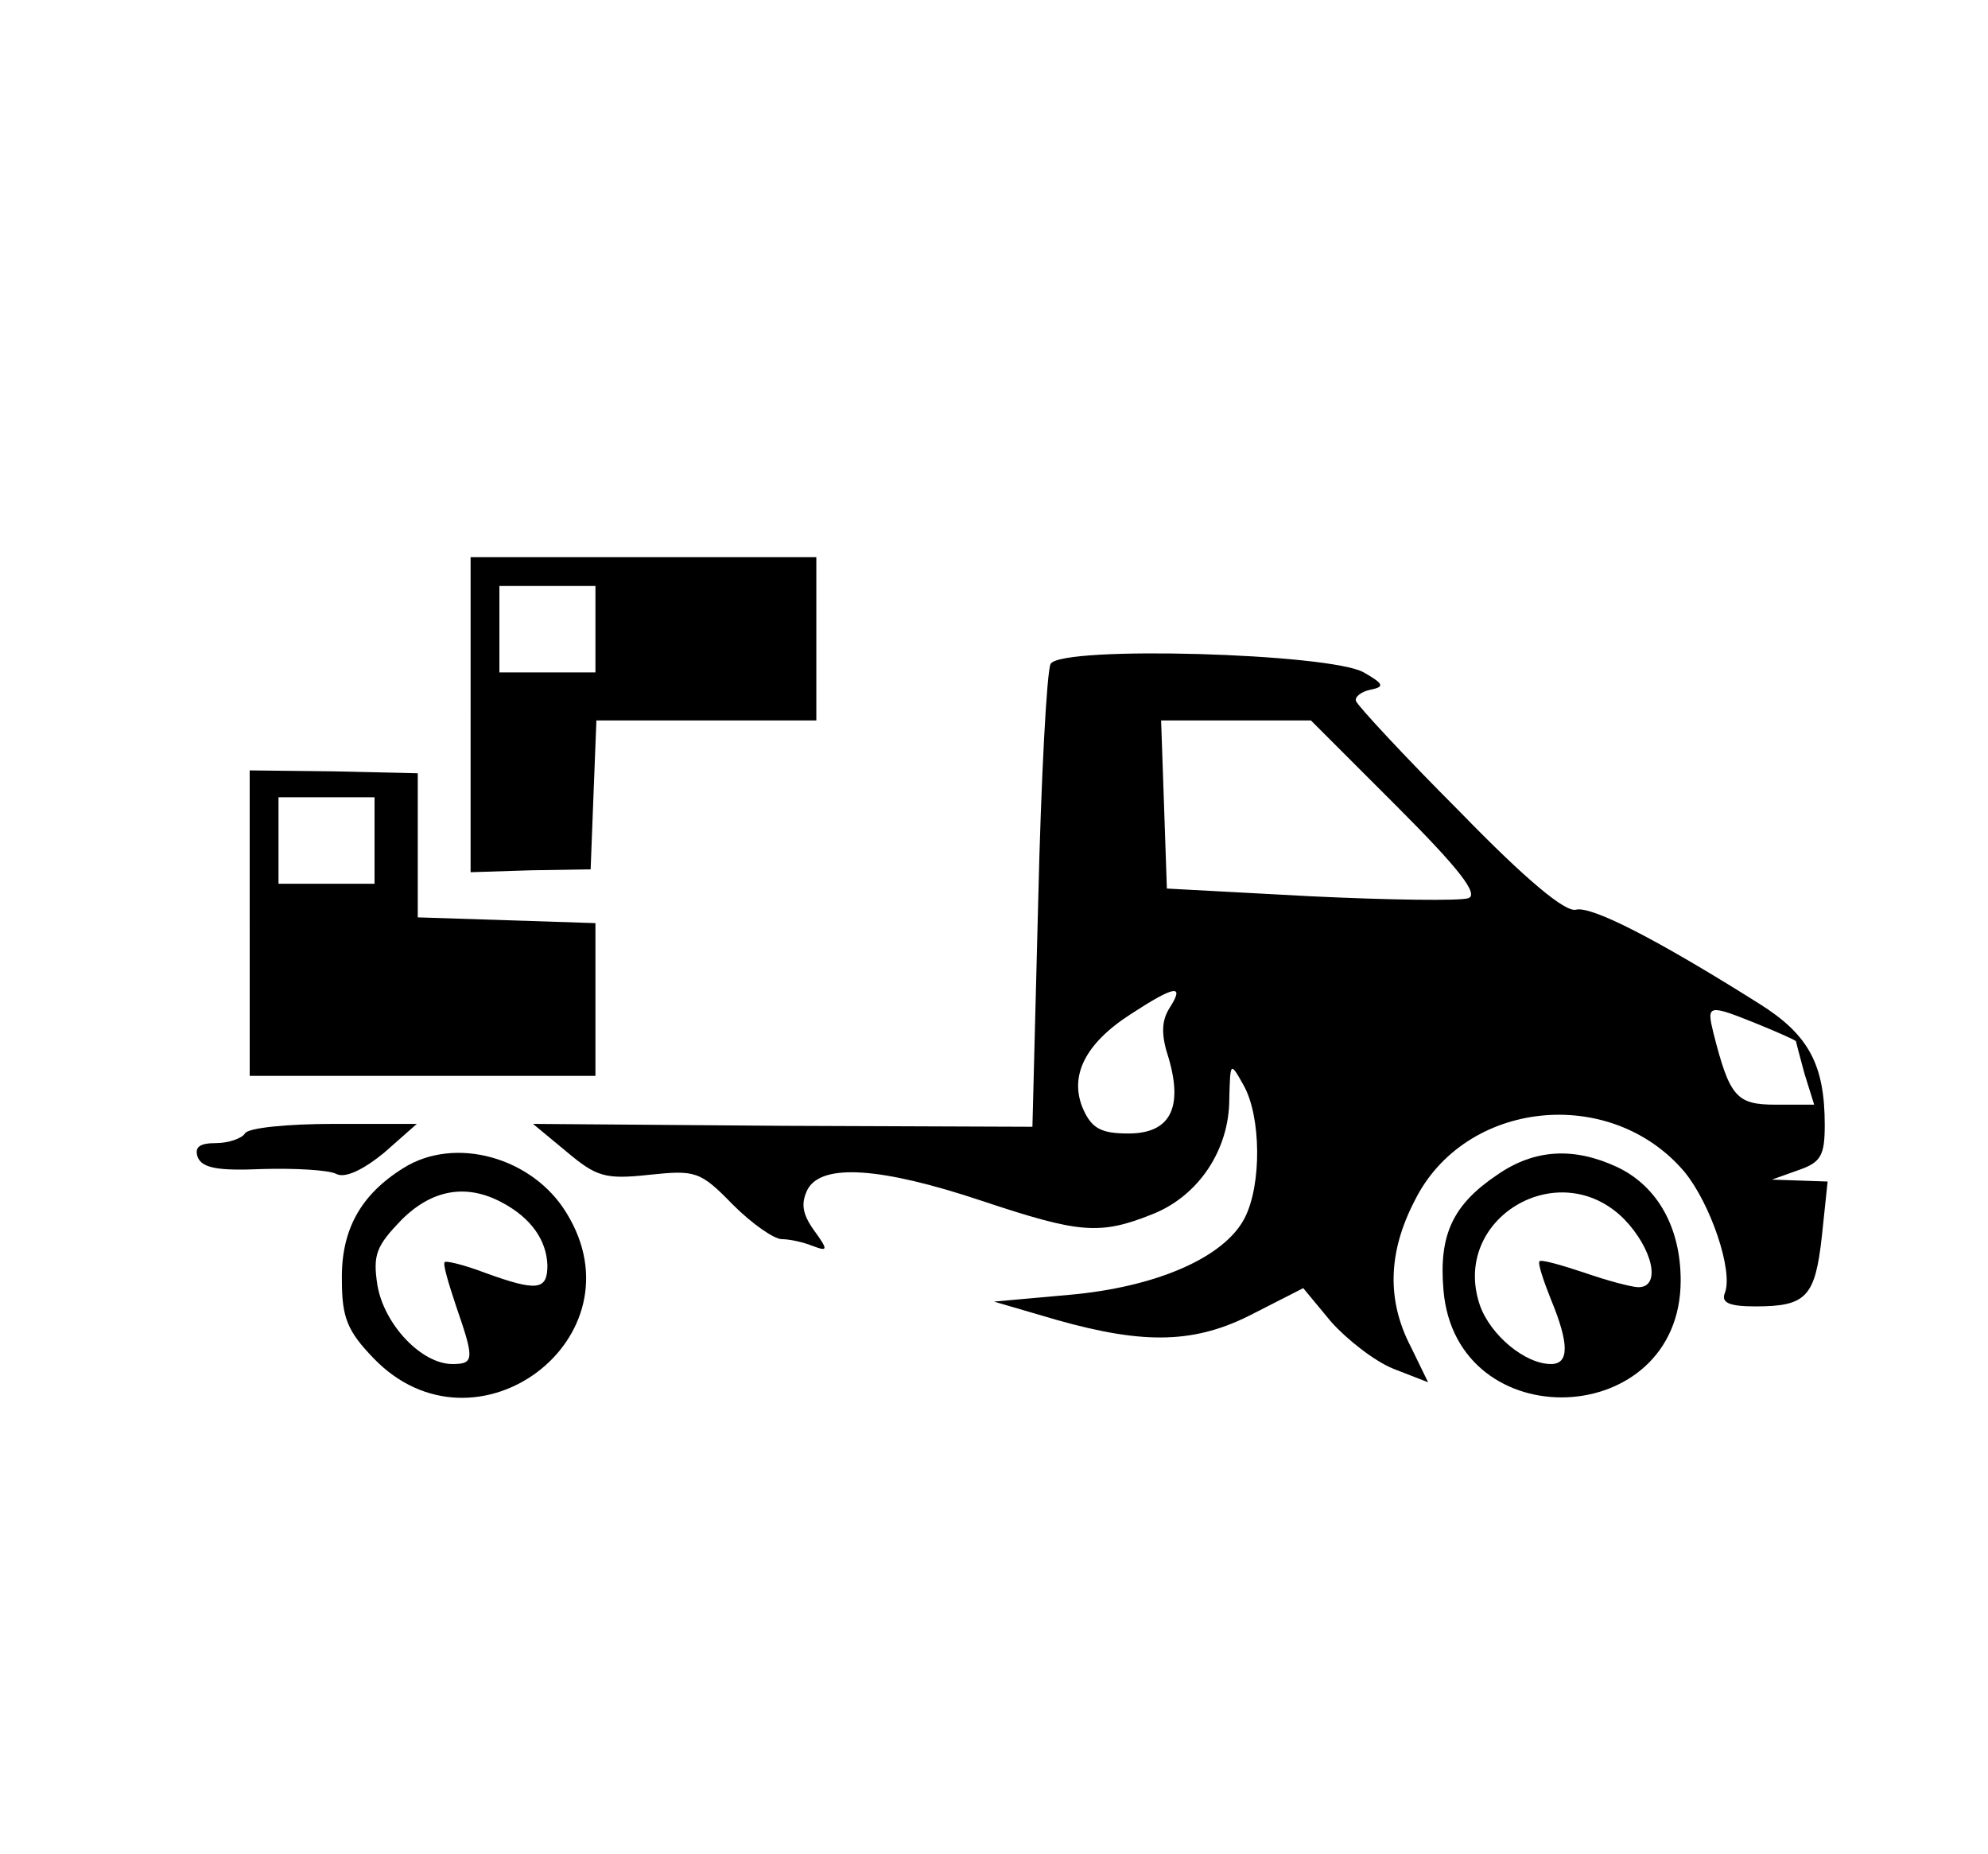 <?xml version="1.0" encoding="UTF-8" standalone="no"?> <svg xmlns="http://www.w3.org/2000/svg" version="1.0" width="207pt" height="193pt" viewBox="0 0 207 193" preserveAspectRatio="xMidYMid meet"><g transform="translate(0,193) scale(0.1,-0.1)" fill="#000000" stroke="none"><path d="M490 1186 l0 -164 63 2 62 1 3 78 3 77 114 0 115 0 0 85 0 85 -180 0 -180 0 0 -164z m130 89 l0 -45 -50 0 -50 0 0 45 0 45 50 0 50 0 0 -45z"></path><path d="M1094 1239 c-4 -7 -10 -119 -13 -248 l-6 -234 -260 1 -260 2 35 -29 c31 -26 40 -29 86 -24 48 5 53 4 87 -31 20 -20 43 -36 51 -36 8 0 22 -3 32 -7 16 -6 17 -5 1 17 -12 17 -13 28 -6 42 15 27 76 23 181 -12 102 -34 123 -36 178 -14 48 19 80 67 80 120 1 39 1 39 15 14 18 -32 19 -103 1 -138 -21 -41 -92 -72 -183 -80 l-78 -7 65 -19 c92 -26 145 -25 206 7 l51 26 29 -35 c16 -18 45 -41 65 -49 l36 -14 -18 37 c-25 48 -24 98 4 152 52 105 204 121 281 30 27 -33 51 -103 42 -126 -4 -10 4 -14 32 -14 53 0 62 10 69 73 l6 57 -29 1 -29 1 28 10 c23 8 27 15 27 47 0 63 -17 94 -68 126 -108 68 -175 102 -191 98 -11 -3 -52 31 -121 102 -58 58 -106 110 -108 115 -2 4 5 10 15 12 15 3 14 6 -7 18 -35 20 -314 28 -326 9z m361 -149 c64 -64 85 -91 74 -95 -8 -3 -82 -2 -165 2 l-149 8 -3 88 -3 87 78 0 78 0 90 -90z m-237 -209 c-9 -14 -9 -29 -1 -53 15 -52 1 -78 -42 -78 -28 0 -38 5 -47 25 -15 34 1 68 49 99 46 30 57 32 41 7z m612 -17 c22 -9 40 -17 40 -18 0 0 4 -16 9 -34 l10 -32 -40 0 c-41 0 -48 8 -65 75 -7 29 -6 30 46 9z"></path><path d="M260 969 l0 -159 180 0 180 0 0 80 0 79 -92 3 -93 3 0 75 0 75 -87 2 -88 1 0 -159z m130 86 l0 -45 -50 0 -50 0 0 45 0 45 50 0 50 0 0 -45z"></path><path d="M255 750 c-3 -5 -17 -10 -30 -10 -17 0 -23 -4 -19 -15 5 -11 21 -14 67 -12 34 1 69 -1 77 -5 9 -5 28 4 50 22 l34 30 -86 0 c-48 0 -90 -4 -93 -10z"></path><path d="M420 714 c-45 -28 -65 -65 -64 -117 0 -39 6 -53 33 -81 106 -110 281 21 201 151 -35 58 -116 81 -170 47z m103 -36 c30 -16 46 -39 47 -65 0 -26 -10 -28 -65 -8 -21 8 -41 13 -42 11 -2 -2 4 -22 12 -46 19 -55 19 -60 -4 -60 -32 0 -71 41 -78 82 -5 32 -1 41 25 68 32 32 68 38 105 18z"></path><path d="M1559 707 c-46 -31 -61 -62 -56 -120 13 -155 247 -146 247 10 0 55 -24 98 -66 118 -45 21 -86 19 -125 -8z m132 -46 c30 -31 39 -71 15 -71 -7 0 -33 7 -56 15 -24 8 -45 14 -47 12 -2 -2 4 -20 12 -40 19 -46 19 -67 0 -67 -27 0 -63 30 -74 61 -31 90 82 158 150 90z"></path></g></svg> 